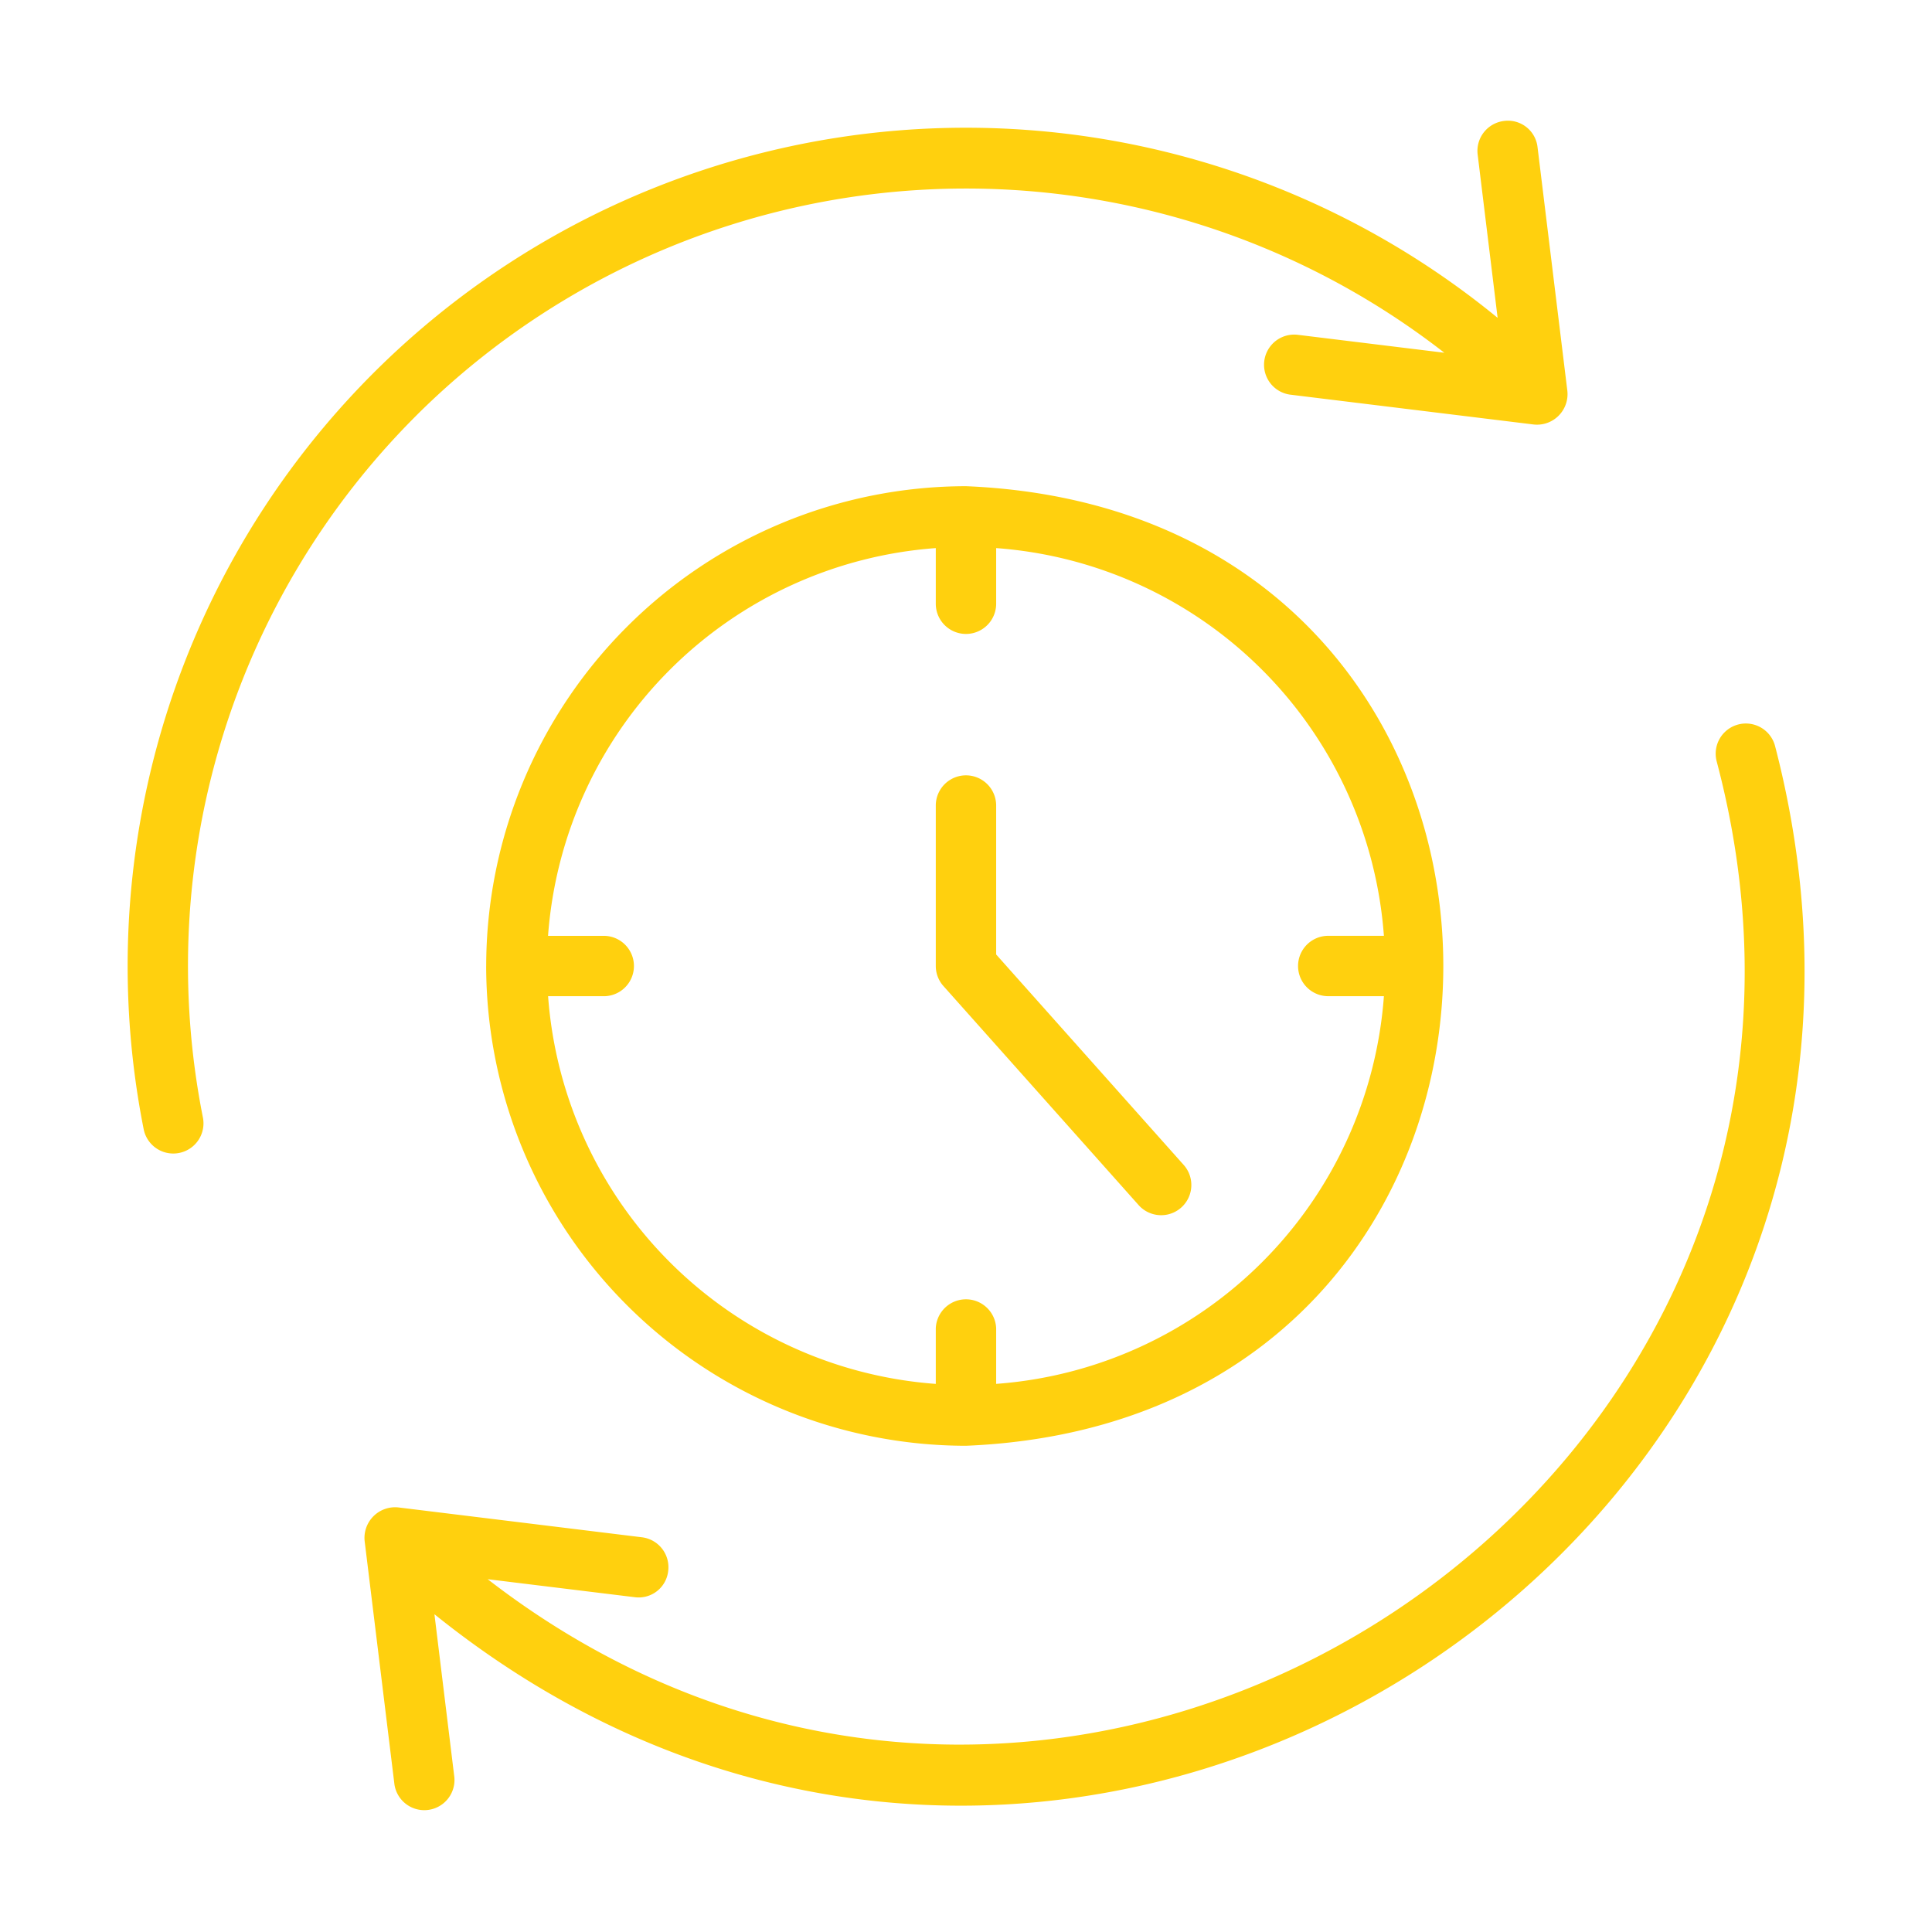 <svg xmlns="http://www.w3.org/2000/svg" width="72" height="72" fill="none"><path fill="#FFD00E" d="M18.118 36a17.9 17.9 0 0 0 17.88 17.88c23.724-.982 23.716-34.783 0-35.761A17.9 17.9 0 0 0 18.119 36Zm33.455-1.125H49.5a1.125 1.125 0 0 0 0 2.25h2.074a15.633 15.633 0 0 1-14.45 14.448V49.5a1.126 1.126 0 0 0-2.25 0v2.074a15.633 15.633 0 0 1-14.448-14.448H22.5a1.125 1.125 0 1 0 0-2.25h-2.076a15.634 15.634 0 0 1 14.45-14.45V22.5a1.125 1.125 0 1 0 2.25 0v-2.074a15.634 15.634 0 0 1 14.45 14.449Z"/><path fill="#FFD00E" d="M66.149 27.793a1.124 1.124 0 0 0-2.171.59c7.135 26.956-23.935 47.38-45.804 30.469l5.474.67a1.107 1.107 0 0 0 1.254-.978 1.124 1.124 0 0 0-.98-1.254l-9.08-1.113a1.142 1.142 0 0 0-1.253 1.253l1.112 9.08a1.125 1.125 0 0 0 2.232-.273l-.743-6.079c23.677 19.063 57.616-2.925 49.959-32.365ZM15.5 15.5a29.029 29.029 0 0 1 38.326-2.354l-5.474-.67a1.124 1.124 0 0 0-.274 2.231l9.08 1.113a1.138 1.138 0 0 0 1.253-1.252L57.3 5.488a1.11 1.11 0 0 0-1.252-.98 1.124 1.124 0 0 0-.98 1.252l.744 6.085A31.243 31.243 0 0 0 5.354 42.081a1.125 1.125 0 1 0 2.208-.435A28.97 28.97 0 0 1 15.501 15.5Z"/><path fill="#FFD00E" d="M37.124 35.57v-5.55a1.125 1.125 0 0 0-2.25 0V36c0 .275.101.541.285.747l7.289 8.18a1.125 1.125 0 0 0 1.68-1.496l-7.004-7.86Z"/></svg>